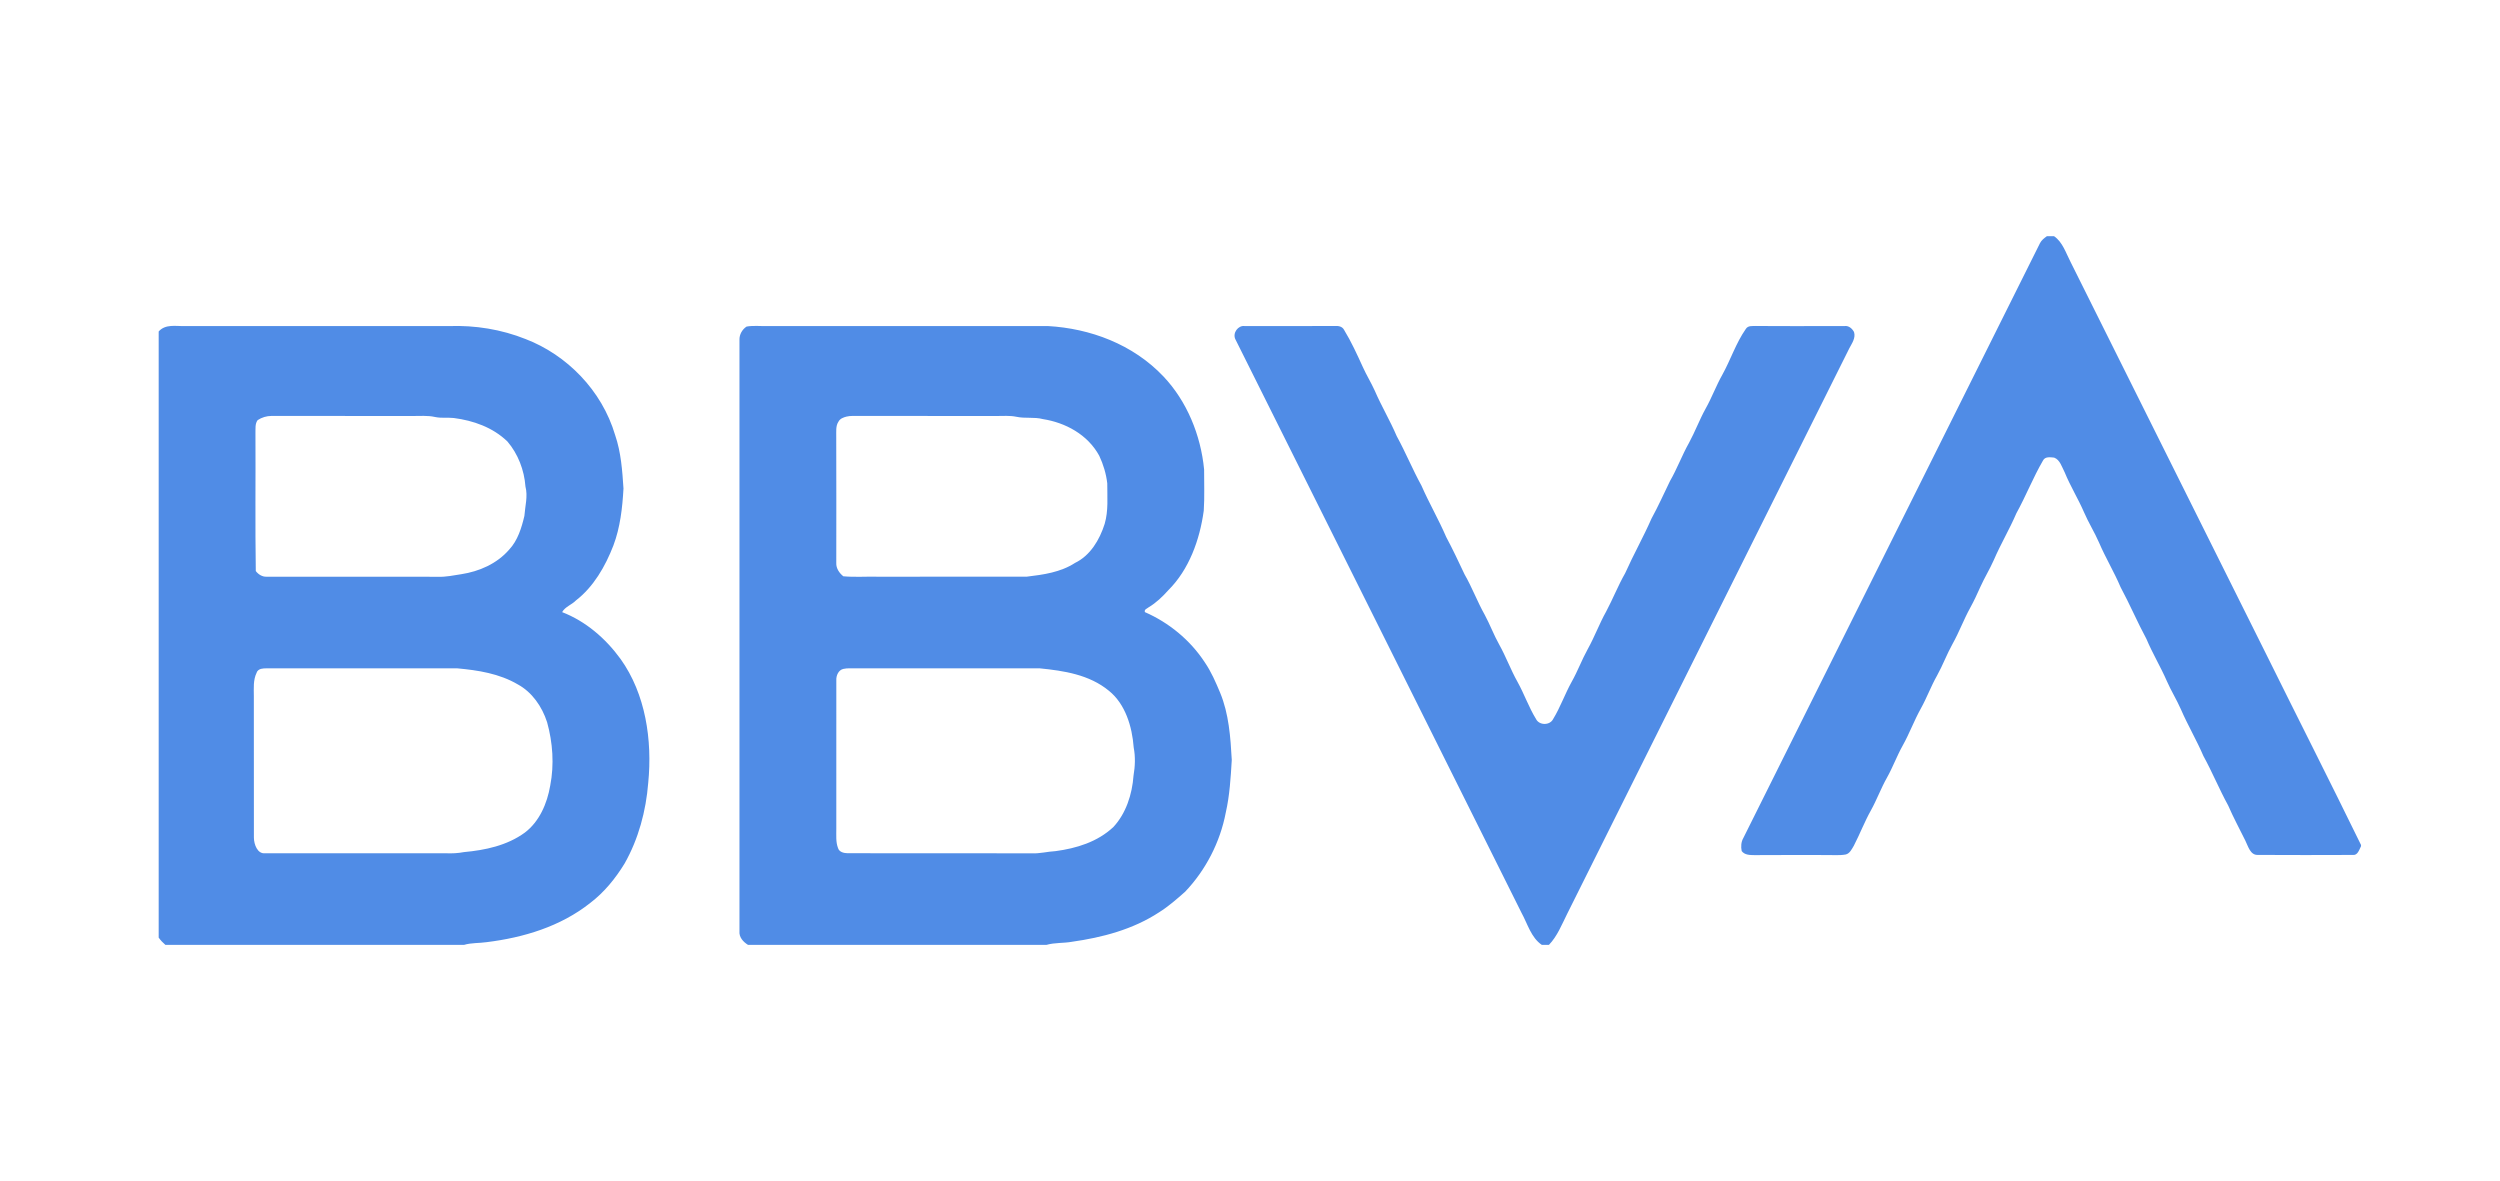 <svg width="127" height="60" viewBox="0 0 127 60" fill="none" xmlns="http://www.w3.org/2000/svg">
<g clip-path="url(#clip0_447_5023)">
<g clip-path="url(#clip1_447_5023)">
<path d="M103.981 12H104.347C104.783 12.297 104.949 12.854 105.189 13.316C108.497 19.956 111.81 26.593 115.122 33.231C116.723 36.465 118.356 39.681 119.94 42.924V42.987C119.846 43.17 119.771 43.457 119.527 43.431C117.918 43.437 116.307 43.44 114.699 43.43C114.313 43.446 114.209 42.995 114.063 42.704C113.77 42.109 113.455 41.529 113.191 40.918C112.739 40.097 112.384 39.222 111.932 38.402C111.585 37.591 111.137 36.838 110.788 36.029C110.572 35.539 110.289 35.087 110.075 34.597C109.758 33.868 109.347 33.193 109.039 32.459C108.574 31.596 108.19 30.689 107.725 29.827C107.399 29.054 106.964 28.342 106.635 27.571C106.405 27.041 106.096 26.553 105.868 26.022C105.569 25.331 105.173 24.696 104.888 23.999C104.746 23.73 104.649 23.355 104.351 23.247C104.159 23.23 103.89 23.178 103.782 23.399C103.28 24.262 102.913 25.204 102.43 26.078C102.084 26.889 101.632 27.641 101.285 28.451C101.078 28.922 100.807 29.355 100.598 29.824C100.44 30.176 100.28 30.527 100.093 30.864C99.762 31.461 99.526 32.111 99.192 32.706C98.9 33.227 98.693 33.797 98.402 34.319C98.096 34.857 97.883 35.447 97.582 35.987C97.238 36.602 96.996 37.273 96.65 37.887C96.359 38.409 96.153 38.978 95.861 39.499C95.555 40.038 95.342 40.628 95.042 41.168C94.718 41.746 94.48 42.373 94.175 42.962C94.071 43.136 93.971 43.356 93.766 43.407C93.451 43.466 93.129 43.431 92.811 43.436C91.581 43.435 90.351 43.431 89.121 43.44C88.898 43.436 88.631 43.439 88.478 43.234C88.431 43.01 88.448 42.767 88.562 42.57C93.58 32.495 98.609 22.426 103.632 12.352C103.709 12.198 103.848 12.096 103.981 12L103.981 12ZM8.061 16.839C8.405 16.45 8.927 16.577 9.372 16.564C13.853 16.567 18.333 16.564 22.814 16.565C24.131 16.517 25.466 16.731 26.703 17.225C28.784 18.025 30.576 19.822 31.25 22.106C31.548 22.973 31.613 23.906 31.673 24.819C31.618 25.797 31.507 26.791 31.162 27.707C30.748 28.779 30.151 29.811 29.26 30.5C29.045 30.723 28.712 30.817 28.556 31.096C29.741 31.554 30.761 32.422 31.529 33.482C32.793 35.252 33.145 37.595 32.93 39.768C32.817 41.201 32.432 42.624 31.734 43.858C31.268 44.625 30.693 45.328 29.994 45.862C28.47 47.074 26.583 47.632 24.72 47.862C24.338 47.918 23.946 47.888 23.572 48H8.402C8.276 47.891 8.159 47.77 8.061 47.631V16.839L8.061 16.839ZM13.09 21.341C12.946 21.528 12.986 21.785 12.977 22.01C12.99 24.343 12.958 26.676 12.994 29.009C13.127 29.187 13.332 29.309 13.549 29.297C16.446 29.299 19.343 29.293 22.239 29.3C22.643 29.319 23.039 29.228 23.437 29.169C24.338 29.028 25.239 28.646 25.868 27.918C26.298 27.459 26.494 26.823 26.639 26.209C26.674 25.711 26.823 25.211 26.693 24.714C26.631 23.873 26.312 23.056 25.78 22.431C25.035 21.708 24.038 21.362 23.054 21.235C22.74 21.201 22.42 21.251 22.108 21.185C21.719 21.095 21.322 21.138 20.928 21.133C18.55 21.13 16.173 21.135 13.796 21.129C13.549 21.129 13.301 21.202 13.09 21.341L13.09 21.341ZM13.251 33.98C13.154 34.012 13.062 34.073 13.032 34.185C12.858 34.547 12.894 34.963 12.895 35.356C12.899 37.757 12.893 40.157 12.898 42.558C12.903 42.901 13.081 43.388 13.467 43.346C16.528 43.347 19.589 43.344 22.649 43.346C22.957 43.358 23.264 43.346 23.567 43.287C24.644 43.188 25.759 42.957 26.666 42.293C27.395 41.739 27.796 40.825 27.952 39.904C28.159 38.84 28.081 37.728 27.793 36.69C27.535 35.889 27.025 35.16 26.31 34.771C25.366 34.215 24.283 34.048 23.224 33.951C20 33.952 16.774 33.952 13.549 33.951C13.449 33.949 13.349 33.958 13.251 33.979L13.251 33.98ZM37.926 16.59C38.267 16.53 38.616 16.572 38.96 16.565C43.714 16.564 48.468 16.568 53.223 16.563C55.372 16.681 57.555 17.486 59.107 19.128C60.288 20.378 60.999 22.092 61.169 23.851C61.166 24.547 61.197 25.245 61.151 25.941C60.947 27.433 60.4 28.937 59.351 29.982C59.054 30.314 58.732 30.623 58.355 30.848C58.277 30.918 58.112 30.953 58.161 31.096C59.367 31.623 60.456 32.503 61.206 33.651C61.529 34.124 61.76 34.658 61.983 35.191C62.427 36.263 62.51 37.449 62.574 38.605C62.52 39.499 62.469 40.401 62.27 41.275C61.98 42.799 61.24 44.212 60.206 45.299C59.784 45.672 59.358 46.046 58.885 46.343C57.549 47.219 55.994 47.624 54.455 47.842C54.025 47.92 53.583 47.878 53.159 48H37.999C37.764 47.852 37.535 47.62 37.565 47.299C37.567 37.288 37.567 27.277 37.565 17.267C37.555 16.99 37.709 16.73 37.927 16.59H37.926ZM43.005 21.163C42.847 21.202 42.676 21.263 42.592 21.424C42.445 21.646 42.487 21.931 42.481 22.186C42.489 24.323 42.484 26.461 42.483 28.597C42.469 28.875 42.642 29.116 42.84 29.275C43.429 29.33 44.024 29.281 44.615 29.297C47.13 29.295 49.644 29.3 52.158 29.295C53.002 29.193 53.875 29.076 54.615 28.594C55.377 28.227 55.859 27.433 56.118 26.61C56.313 25.945 56.246 25.241 56.249 24.555C56.193 24.069 56.048 23.59 55.842 23.153C55.251 22.067 54.112 21.468 52.983 21.291C52.539 21.172 52.077 21.27 51.631 21.172C51.29 21.101 50.943 21.136 50.599 21.133C48.167 21.13 45.734 21.135 43.302 21.129C43.202 21.13 43.102 21.14 43.005 21.163V21.163ZM42.84 33.981C42.596 34.038 42.472 34.314 42.485 34.563C42.484 37.081 42.487 39.599 42.484 42.116C42.487 42.437 42.454 42.771 42.57 43.076C42.629 43.291 42.875 43.34 43.056 43.344C46.171 43.349 49.286 43.341 52.402 43.349C52.813 43.371 53.216 43.258 53.625 43.237C54.675 43.097 55.753 42.773 56.563 42.009C57.201 41.32 57.514 40.355 57.583 39.401C57.664 38.929 57.683 38.445 57.592 37.973C57.513 36.903 57.164 35.762 56.336 35.094C55.334 34.266 54.036 34.074 52.813 33.951C49.699 33.952 46.583 33.952 43.469 33.951C43.259 33.957 43.046 33.933 42.84 33.981L42.84 33.981ZM62.754 17.231C62.606 16.91 62.899 16.524 63.218 16.563C64.749 16.562 66.281 16.571 67.813 16.56C67.991 16.55 68.187 16.577 68.282 16.763C68.646 17.36 68.939 18.004 69.231 18.644C69.415 19.053 69.651 19.433 69.836 19.842C70.176 20.631 70.616 21.364 70.953 22.155C71.403 22.976 71.76 23.851 72.211 24.671C72.598 25.558 73.084 26.389 73.466 27.278C73.798 27.9 74.099 28.538 74.4 29.178C74.782 29.841 75.049 30.568 75.426 31.235C75.689 31.724 75.884 32.252 76.156 32.737C76.501 33.351 76.743 34.023 77.088 34.636C77.43 35.251 77.662 35.929 78.03 36.527C78.195 36.858 78.734 36.859 78.9 36.527C79.266 35.928 79.499 35.251 79.841 34.636C80.145 34.099 80.36 33.509 80.66 32.969C81.004 32.354 81.247 31.682 81.592 31.068C81.933 30.429 82.199 29.747 82.558 29.119C82.978 28.177 83.484 27.284 83.898 26.34C84.238 25.722 84.524 25.075 84.834 24.441C85.196 23.815 85.447 23.126 85.802 22.496C86.108 21.933 86.333 21.324 86.643 20.763C86.958 20.206 87.178 19.596 87.493 19.039C87.915 18.28 88.187 17.425 88.685 16.714C88.798 16.527 89.02 16.569 89.199 16.559C90.703 16.574 92.207 16.562 93.712 16.563C93.916 16.539 94.088 16.685 94.184 16.866C94.28 17.169 94.075 17.445 93.945 17.694C89.163 27.267 84.394 36.847 79.614 46.42C79.34 46.967 79.109 47.562 78.685 48H78.325C77.781 47.636 77.598 46.925 77.288 46.362C72.442 36.653 67.606 26.936 62.755 17.231H62.754Z" fill="#508CE6"/>
</g>
</g>
<defs>
<clipPath id="clip0_447_5023">
<rect x="0.5" width="126" height="60" rx="2" fill="white"/>
</clipPath>
<clipPath id="clip1_447_5023">
<rect width="149" height="36" fill="white" transform="translate(-10.5 12)"/>
</clipPath>
</defs>
</svg>
